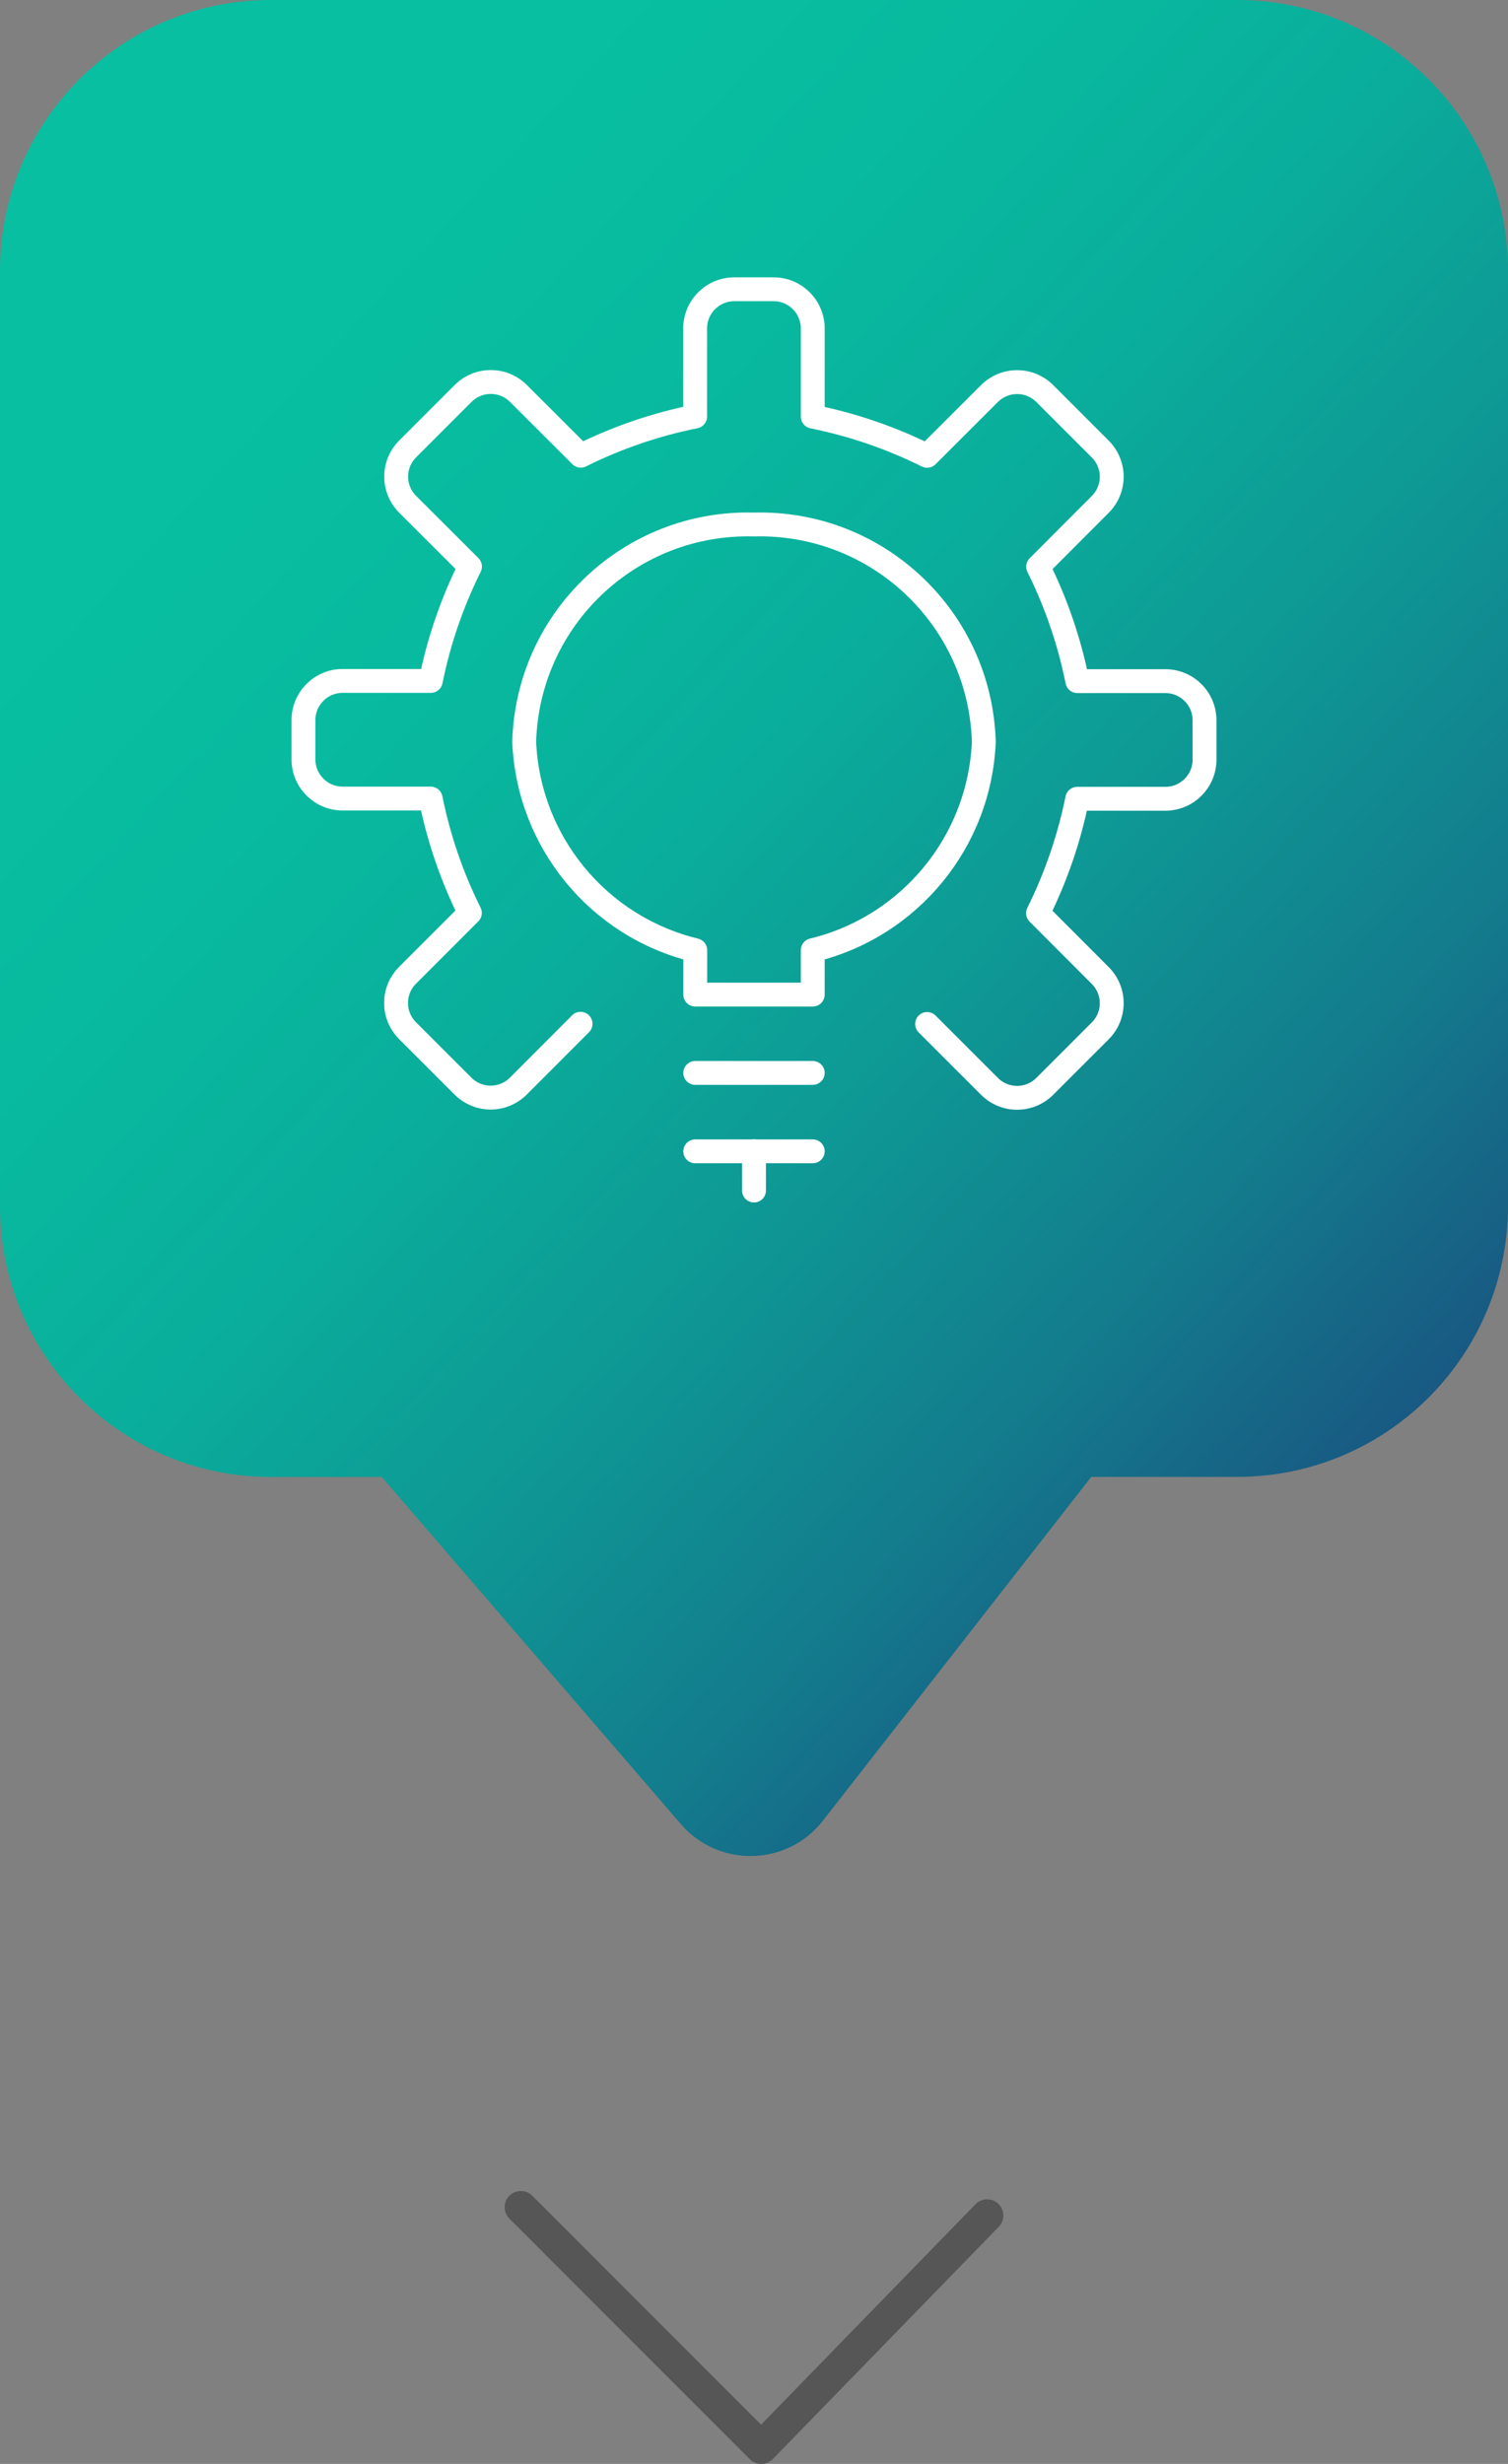 <svg xmlns="http://www.w3.org/2000/svg" xmlns:xlink="http://www.w3.org/1999/xlink" id="Layer_2" data-name="Layer 2" viewBox="0 0 139.64 228.11"><rect x="0" y="0" width="139.64" height="228.11" fill="#808080" stroke="none"/><defs><style>      .cls-1 {        stroke: #fff;        stroke-width: 2.21px;      }      .cls-1, .cls-2 {        fill: none;        stroke-linecap: round;        stroke-linejoin: round;      }      .cls-3 {        fill: url(#New_Gradient_Swatch_1);      }      .cls-2 {        stroke: #565656;        stroke-width: 3px;      }    </style><linearGradient id="New_Gradient_Swatch_1" data-name="New Gradient Swatch 1" x1="-92.67" y1="-6015.27" x2="49.58" y2="-5884.46" gradientTransform="translate(78.28 -5853.9) rotate(-180)" gradientUnits="userSpaceOnUse"><stop offset=".1" stop-color="#212c75"></stop><stop offset=".25" stop-color="#195782"></stop><stop offset=".4" stop-color="#137c8d"></stop><stop offset=".56" stop-color="#0e9995"></stop><stop offset=".71" stop-color="#0aae9c"></stop><stop offset=".86" stop-color="#08ba9f"></stop><stop offset="1" stop-color="#08bfa1"></stop></linearGradient></defs><g id="Layer_1-2" data-name="Layer 1"><g><polyline class="cls-2" points="48.23 204.34 70.49 226.61 91.41 205.11"></polyline><path class="cls-3" d="M25.09,0h89.46c13.86,0,25.09,11.23,25.09,25.09v86.55c0,13.86-11.23,25.09-25.09,25.09h-13.5l-24.85,31.83c-3.3,4.23-9.65,4.38-13.15.32l-27.7-32.14h-10.26c-13.86,0-25.09-11.23-25.09-25.09V25.09C0,11.23,11.23,0,25.09,0Z"></path><g id="Work-Office-Companies_Ideas_Creativity_idea-settings" data-name="Work-Office-Companies / Ideas/Creativity / idea-settings"><g id="Group_8" data-name="Group 8"><g id="idea-settings"><path id="Shape_70" data-name="Shape 70" class="cls-1" d="M85.85,94.8l5.77,5.77c1.42,1.42,3.71,1.42,5.13,0l5.13-5.13c1.42-1.42,1.42-3.71,0-5.13l-5.76-5.77c1.67-3.36,2.89-6.92,3.63-10.59h8.16c2,0,3.63-1.62,3.63-3.63v-3.63c0-2-1.62-3.63-3.63-3.63h-8.15c-.74-3.68-1.96-7.24-3.63-10.6l5.75-5.76c1.42-1.42,1.42-3.71,0-5.13l-5.13-5.13c-1.42-1.42-3.71-1.42-5.13,0l-5.77,5.76c-3.35-1.67-6.92-2.89-10.59-3.63v-8.16c0-2-1.62-3.63-3.63-3.63h-3.63c-2,0-3.63,1.62-3.63,3.63v8.15c-3.68.74-7.24,1.96-10.59,3.63l-5.77-5.76c-1.42-1.42-3.71-1.42-5.13,0l-5.13,5.13c-1.42,1.42-1.42,3.71,0,5.13l5.77,5.76c-1.67,3.36-2.89,6.92-3.63,10.59h-8.16c-2,0-3.63,1.62-3.63,3.63v3.63c0,2,1.62,3.63,3.63,3.63h8.15c.74,3.67,1.96,7.24,3.63,10.59l-5.77,5.77c-1.42,1.42-1.42,3.71,0,5.13l5.13,5.13c1.42,1.42,3.71,1.42,5.13,0l5.76-5.77"></path><path id="Shape_71" data-name="Shape 71" class="cls-1" d="M64.38,99.33h10.88"></path><path id="Shape_72" data-name="Shape 72" class="cls-1" d="M64.38,106.59h10.88"></path><path id="Shape_73" data-name="Shape 73" class="cls-1" d="M69.82,106.59v3.63"></path><path id="Shape_74" data-name="Shape 74" class="cls-1" d="M91.1,68.67c-.34-11.42-9.86-20.42-21.28-20.11-11.43-.32-20.95,8.68-21.28,20.11.39,9.25,6.85,17.12,15.84,19.3v4.11h10.88v-4.11c8.99-2.18,15.46-10.06,15.84-19.3h0Z"></path></g></g></g></g></g></svg>